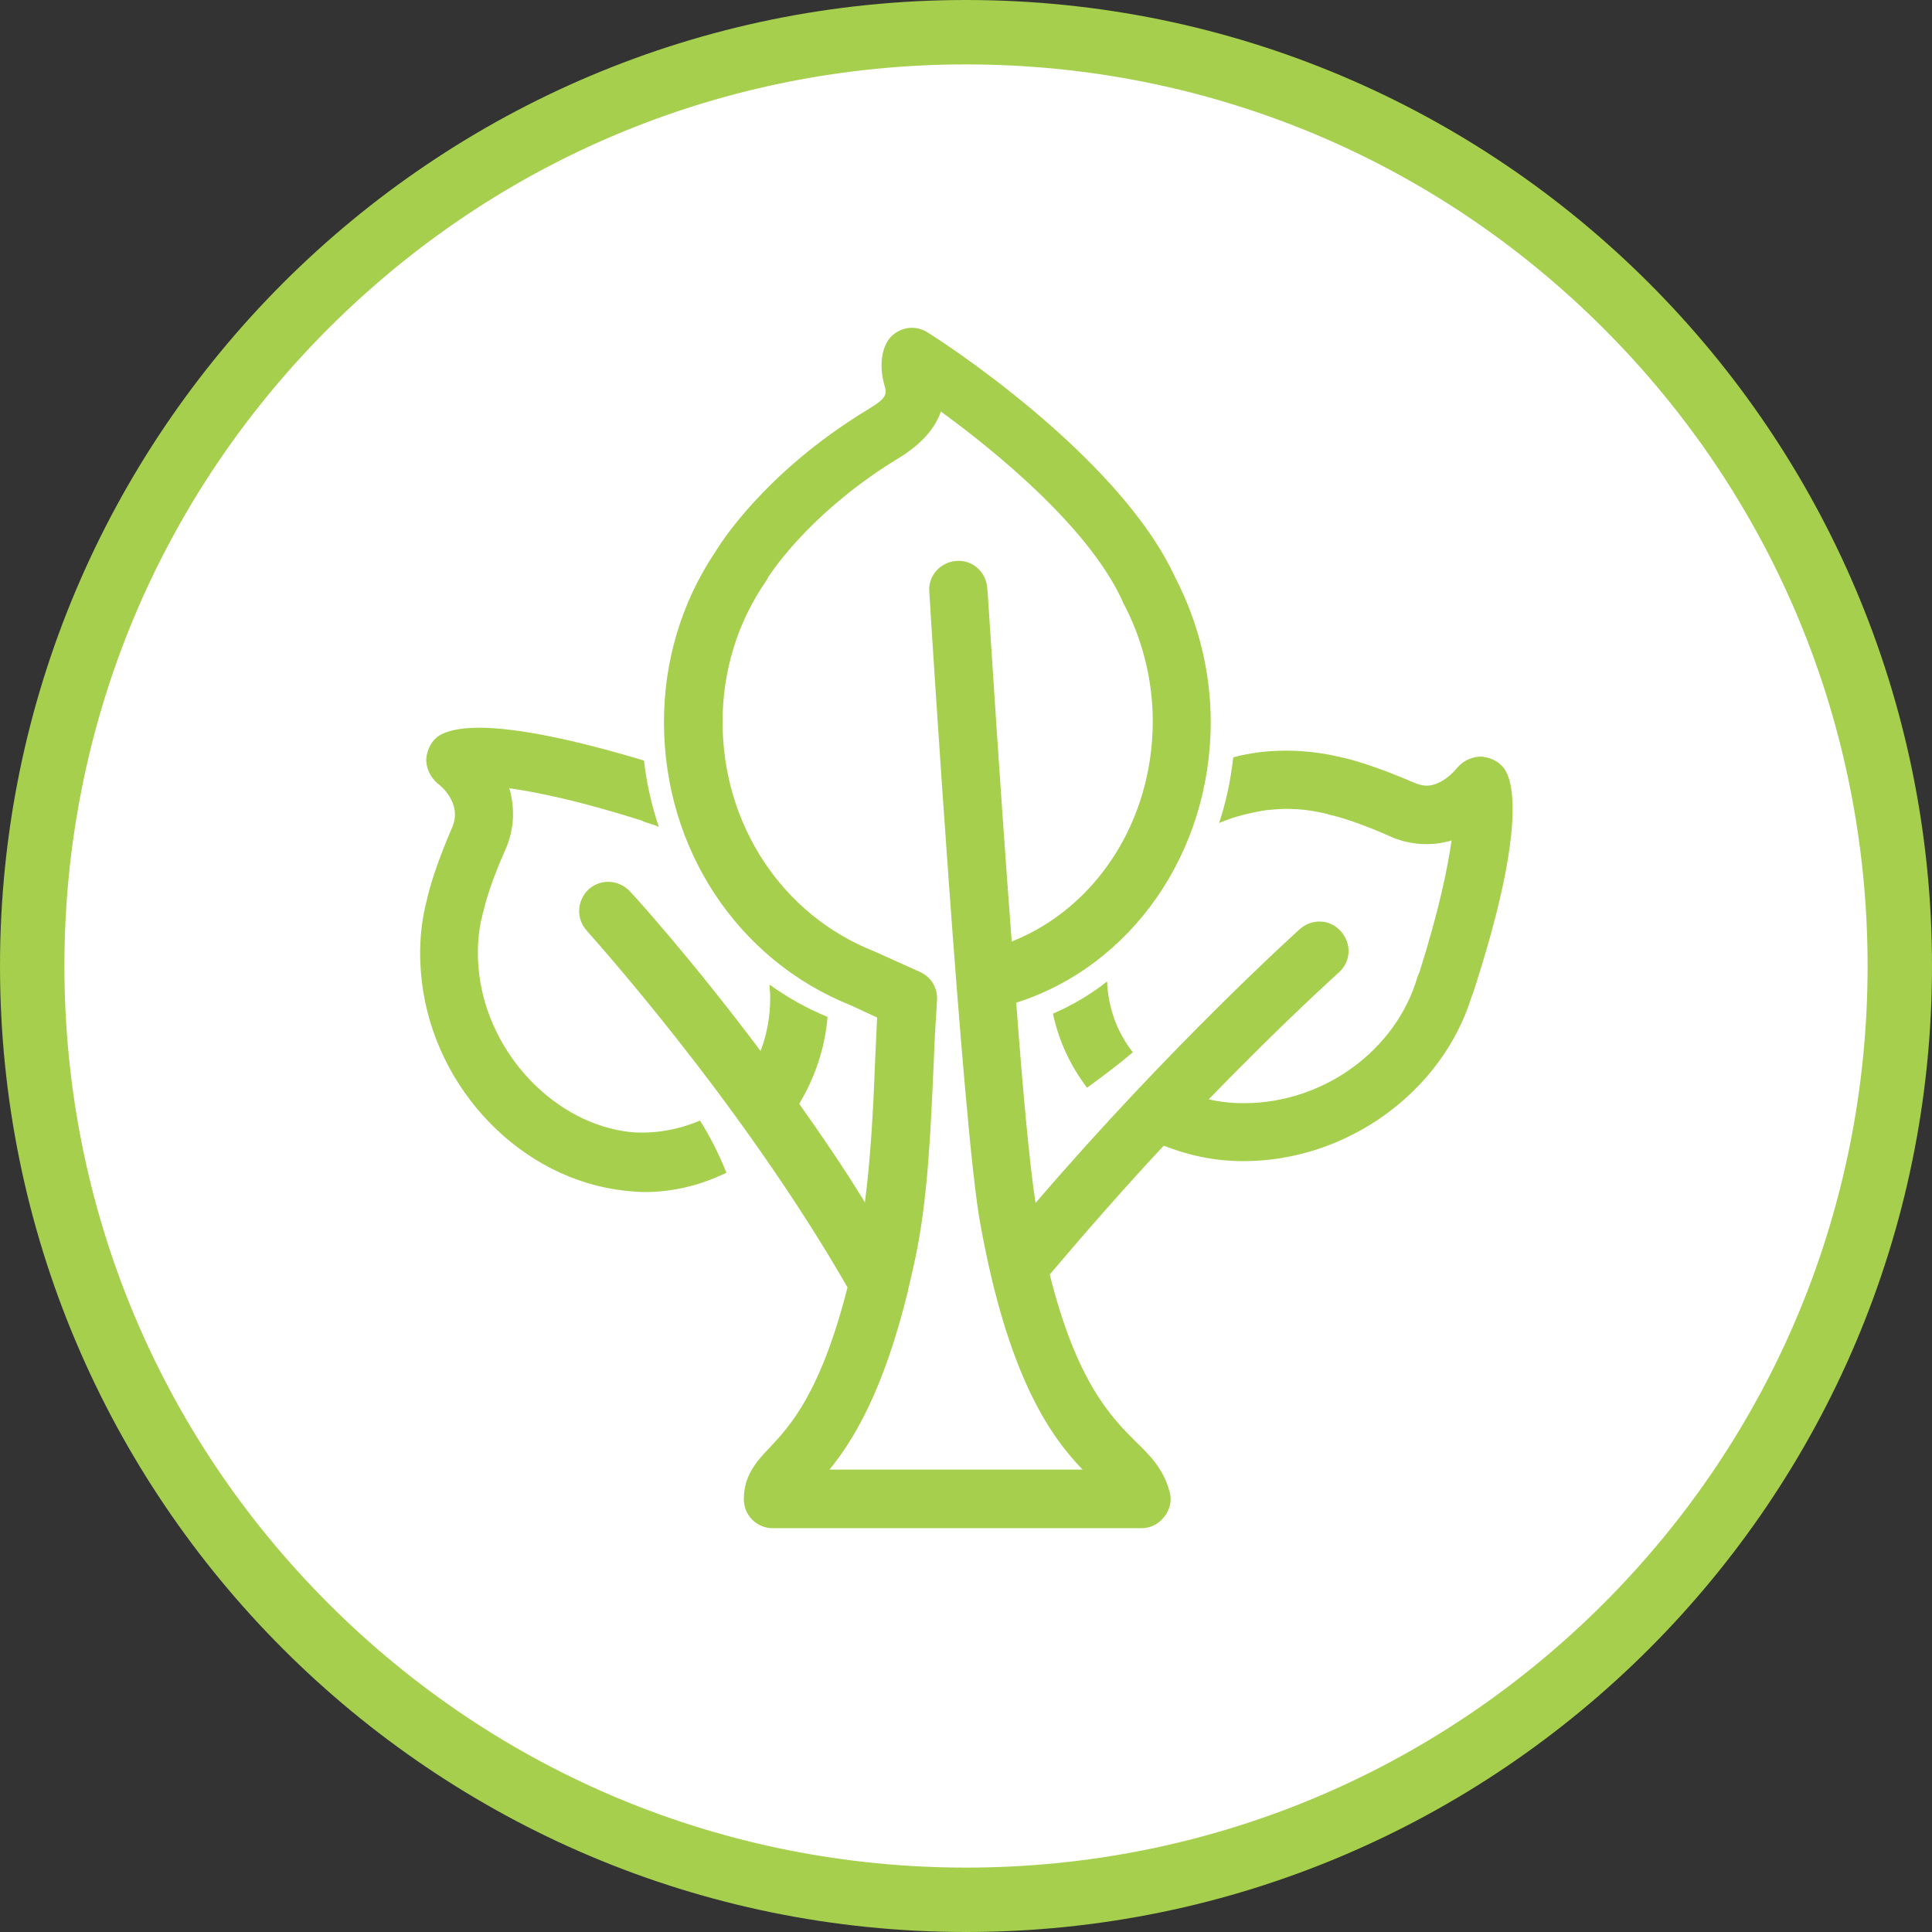 <?xml version="1.0" encoding="utf-8"?>
<!-- Generator: Adobe Illustrator 26.5.0, SVG Export Plug-In . SVG Version: 6.00 Build 0)  -->
<svg version="1.1" id="Ebene_1" xmlns="http://www.w3.org/2000/svg" xmlns:xlink="http://www.w3.org/1999/xlink" x="0px" y="0px"
	 viewBox="0 0 300 300" style="enable-background:new 0 0 300 300;" xml:space="preserve">
<rect x="0" y="0" width="300" height="300" fill="#333333" stroke="none"/>
<title>VRK GemeindeGrün</title>
<desc>VRK GemeindeGrün fördert das Umweltengagement von Kirchengemeinden</desc>
<style type="text/css">
	.st0{fill:#FFFFFF;}
	.st1{fill:#A5CF4C;}
</style>
<circle class="st0" cx="149.5" cy="149" r="145"/>
<g>
	<path class="st1" d="M150,10c37.4,0,72.6,14.6,99,41s41,61.6,41,99s-14.6,72.6-41,99s-61.6,41-99,41s-72.6-14.6-99-41
		s-41-61.6-41-99s14.6-72.6,41-99S112.6,10,150,10 M150,0C67.2,0,0,67.2,0,150s67.2,150,150,150s150-67.2,150-150S232.8,0,150,0
		L150,0z"/>
</g>
<g>
	<path class="st1" d="M163.5,157.4c0.9,4.2,2.7,8.1,5.3,11.5c2.6-1.9,5-3.7,7.1-5.5c-2.5-3.2-3.8-6.9-4-11
		C169.4,154.4,166.5,156.1,163.5,157.4z"/>
	<path class="st1" d="M233.9,119.9c-0.7-1.4-2.1-2.2-3.7-2.4c-1.5-0.1-3,0.6-4,1.8c0,0-2.1,2.7-4.7,2.7c-0.6,0-1.3-0.2-2-0.5
		c-6.5-2.8-10.2-3.7-11.2-3.9c-4.1-1-8.4-1.3-12.7-0.8c-1.4,0.2-2.7,0.4-4.1,0.8c-0.4,3.5-1.1,6.9-2.2,10.2c2.3-1,4.8-1.6,7.3-2
		c1.1-0.1,2.1-0.2,3.2-0.2c2.2,0,4.3,0.3,6.3,0.8c0.1,0,0.2,0.1,0.3,0.1c0,0,3.2,0.6,9.3,3.3c3.2,1.5,6.8,1.6,9.7,0.7
		c-0.6,4.2-1.9,10.7-5,20.5c-0.1,0.2-0.2,0.4-0.3,0.7c-3.3,11.4-14.6,19.6-26.9,19.6H193c-1.9,0-3.6-0.2-5.3-0.6
		c11.6-12,20.1-19.6,20.2-19.7c1.9-1.7,2-4.5,0.3-6.4s-4.5-2-6.4-0.3c-0.2,0.2-19.9,17.9-41,42.5c-0.9-5.7-2-17.6-3-31.1
		c17.9-5.7,30.2-23.3,30.2-43.6c0-7.7-1.9-15.4-5.4-22.2c0-0.1-0.1-0.1-0.1-0.2c-8.8-19.2-37.3-37.4-38.5-38.1
		c-1.1-0.7-2.5-0.9-3.7-0.5c-1.3,0.4-2.3,1.3-2.8,2.5c-0.3,0.6-1.1,2.8-0.2,6.1c0.4,1.4,0.6,2-2.4,3.8c-16.4,9.9-23.4,21.5-23.7,22
		c-0.1,0.1-0.1,0.2-0.2,0.3c-5.2,7.8-7.9,16.9-7.9,26.3c0,19.8,11.5,37,29,44l4.1,1.9c-0.1,2.2-0.2,4.3-0.3,6.4
		c-0.3,7.9-0.7,15.4-1.6,22.3c-3.3-5.4-6.8-10.5-10.2-15.3c2.4-4,4-8.6,4.4-13.5c-3.2-1.3-6.2-3-9-5c0,0.6,0.1,1.3,0.1,1.9
		c0,3-0.5,5.8-1.5,8.4c-10.8-14.4-19.7-24.2-20.3-24.8c-1.7-1.8-4.5-2-6.4-0.3c-1.8,1.7-2,4.5-0.3,6.4c0.2,0.3,23.6,26,40.5,55.4
		c-4.2,16.6-9.1,21.7-12.1,24.9c-2,2.1-4,4.3-4,8c0,2.5,2,4.5,4.5,4.5h57.2c1.4,0,2.7-0.6,3.6-1.8c0.9-1.1,1.2-2.6,0.8-3.9
		c-0.9-3.4-3-5.6-5.3-7.8c-3.7-3.7-9.1-9.1-13.3-25.9c6.1-7.2,12.1-14,17.7-20c3.8,1.5,7.9,2.4,12.3,2.4h0.1
		c16,0,30.8-10.7,35.4-25.5c0.1-0.2,0.1-0.3,0.2-0.5C236.8,129.5,235,122,233.9,119.9z M128.8,228.2c3.5-4.3,8.3-11.8,12.2-27.8
		v-0.1c0.4-1.5,0.7-3.1,1.1-4.8c2-9.4,2.4-19.8,2.9-30.8c0.1-3.1,0.3-6.3,0.5-9.4c0.1-1.9-0.9-3.6-2.7-4.4l-7.1-3.2
		c-14.2-5.6-23.5-19.6-23.5-35.6c0-7.9,2.3-15.4,6.7-21.8c0.1-0.2,0.3-0.4,0.4-0.7c1.3-2,7.6-10.8,20.3-18.5
		c3.9-2.4,5.7-4.9,6.5-7.2c8.5,6.2,22.6,17.7,28,29c0.1,0.2,0.2,0.5,0.3,0.7c3,5.6,4.6,12,4.6,18.4c0,15.5-8.8,29-21.9,34.2
		c-2-26.2-3.7-54.4-3.8-54.9c-0.2-2.5-2.3-4.4-4.8-4.2c-2.5,0.2-4.4,2.3-4.2,4.8c0.2,3.4,5.2,83.5,7.9,98c4.3,24,11,33.2,15.9,38.3
		L128.8,228.2L128.8,228.2z"/>
	<path class="st1" d="M98,175.8c-11.7-1.2-22.1-12-23.6-24.6c-0.4-3.3-0.2-6.5,0.6-9.5c0-0.1,0.1-0.2,0.1-0.3c0,0,0.6-3.2,3.3-9.3
		c1.6-3.5,1.5-6.8,0.7-9.7c4.2,0.6,10.7,1.9,20.5,5c0.2,0.1,0.4,0.2,0.7,0.3c0.7,0.2,1.3,0.4,2,0.7c-1.1-3.3-1.9-6.7-2.3-10.3
		c-11-3.3-19.8-5.1-25.6-5.1c-3.3,0-5,0.6-5.8,1c-1.4,0.7-2.2,2.1-2.4,3.7c-0.1,1.5,0.6,3,1.8,4c0.2,0.1,3.9,3,2.2,6.8
		c-2.8,6.5-3.7,10.2-3.9,11.2c-1.1,4.1-1.3,8.4-0.8,12.7c2,16.9,15.6,30.8,31.6,32.5c1,0.1,2,0.2,3,0.2c4.5,0,8.8-1.1,12.7-3
		c-1.2-3-2.6-5.7-4.1-8.1C105.4,175.4,101.7,176.1,98,175.8z"/>
</g>
</svg>
